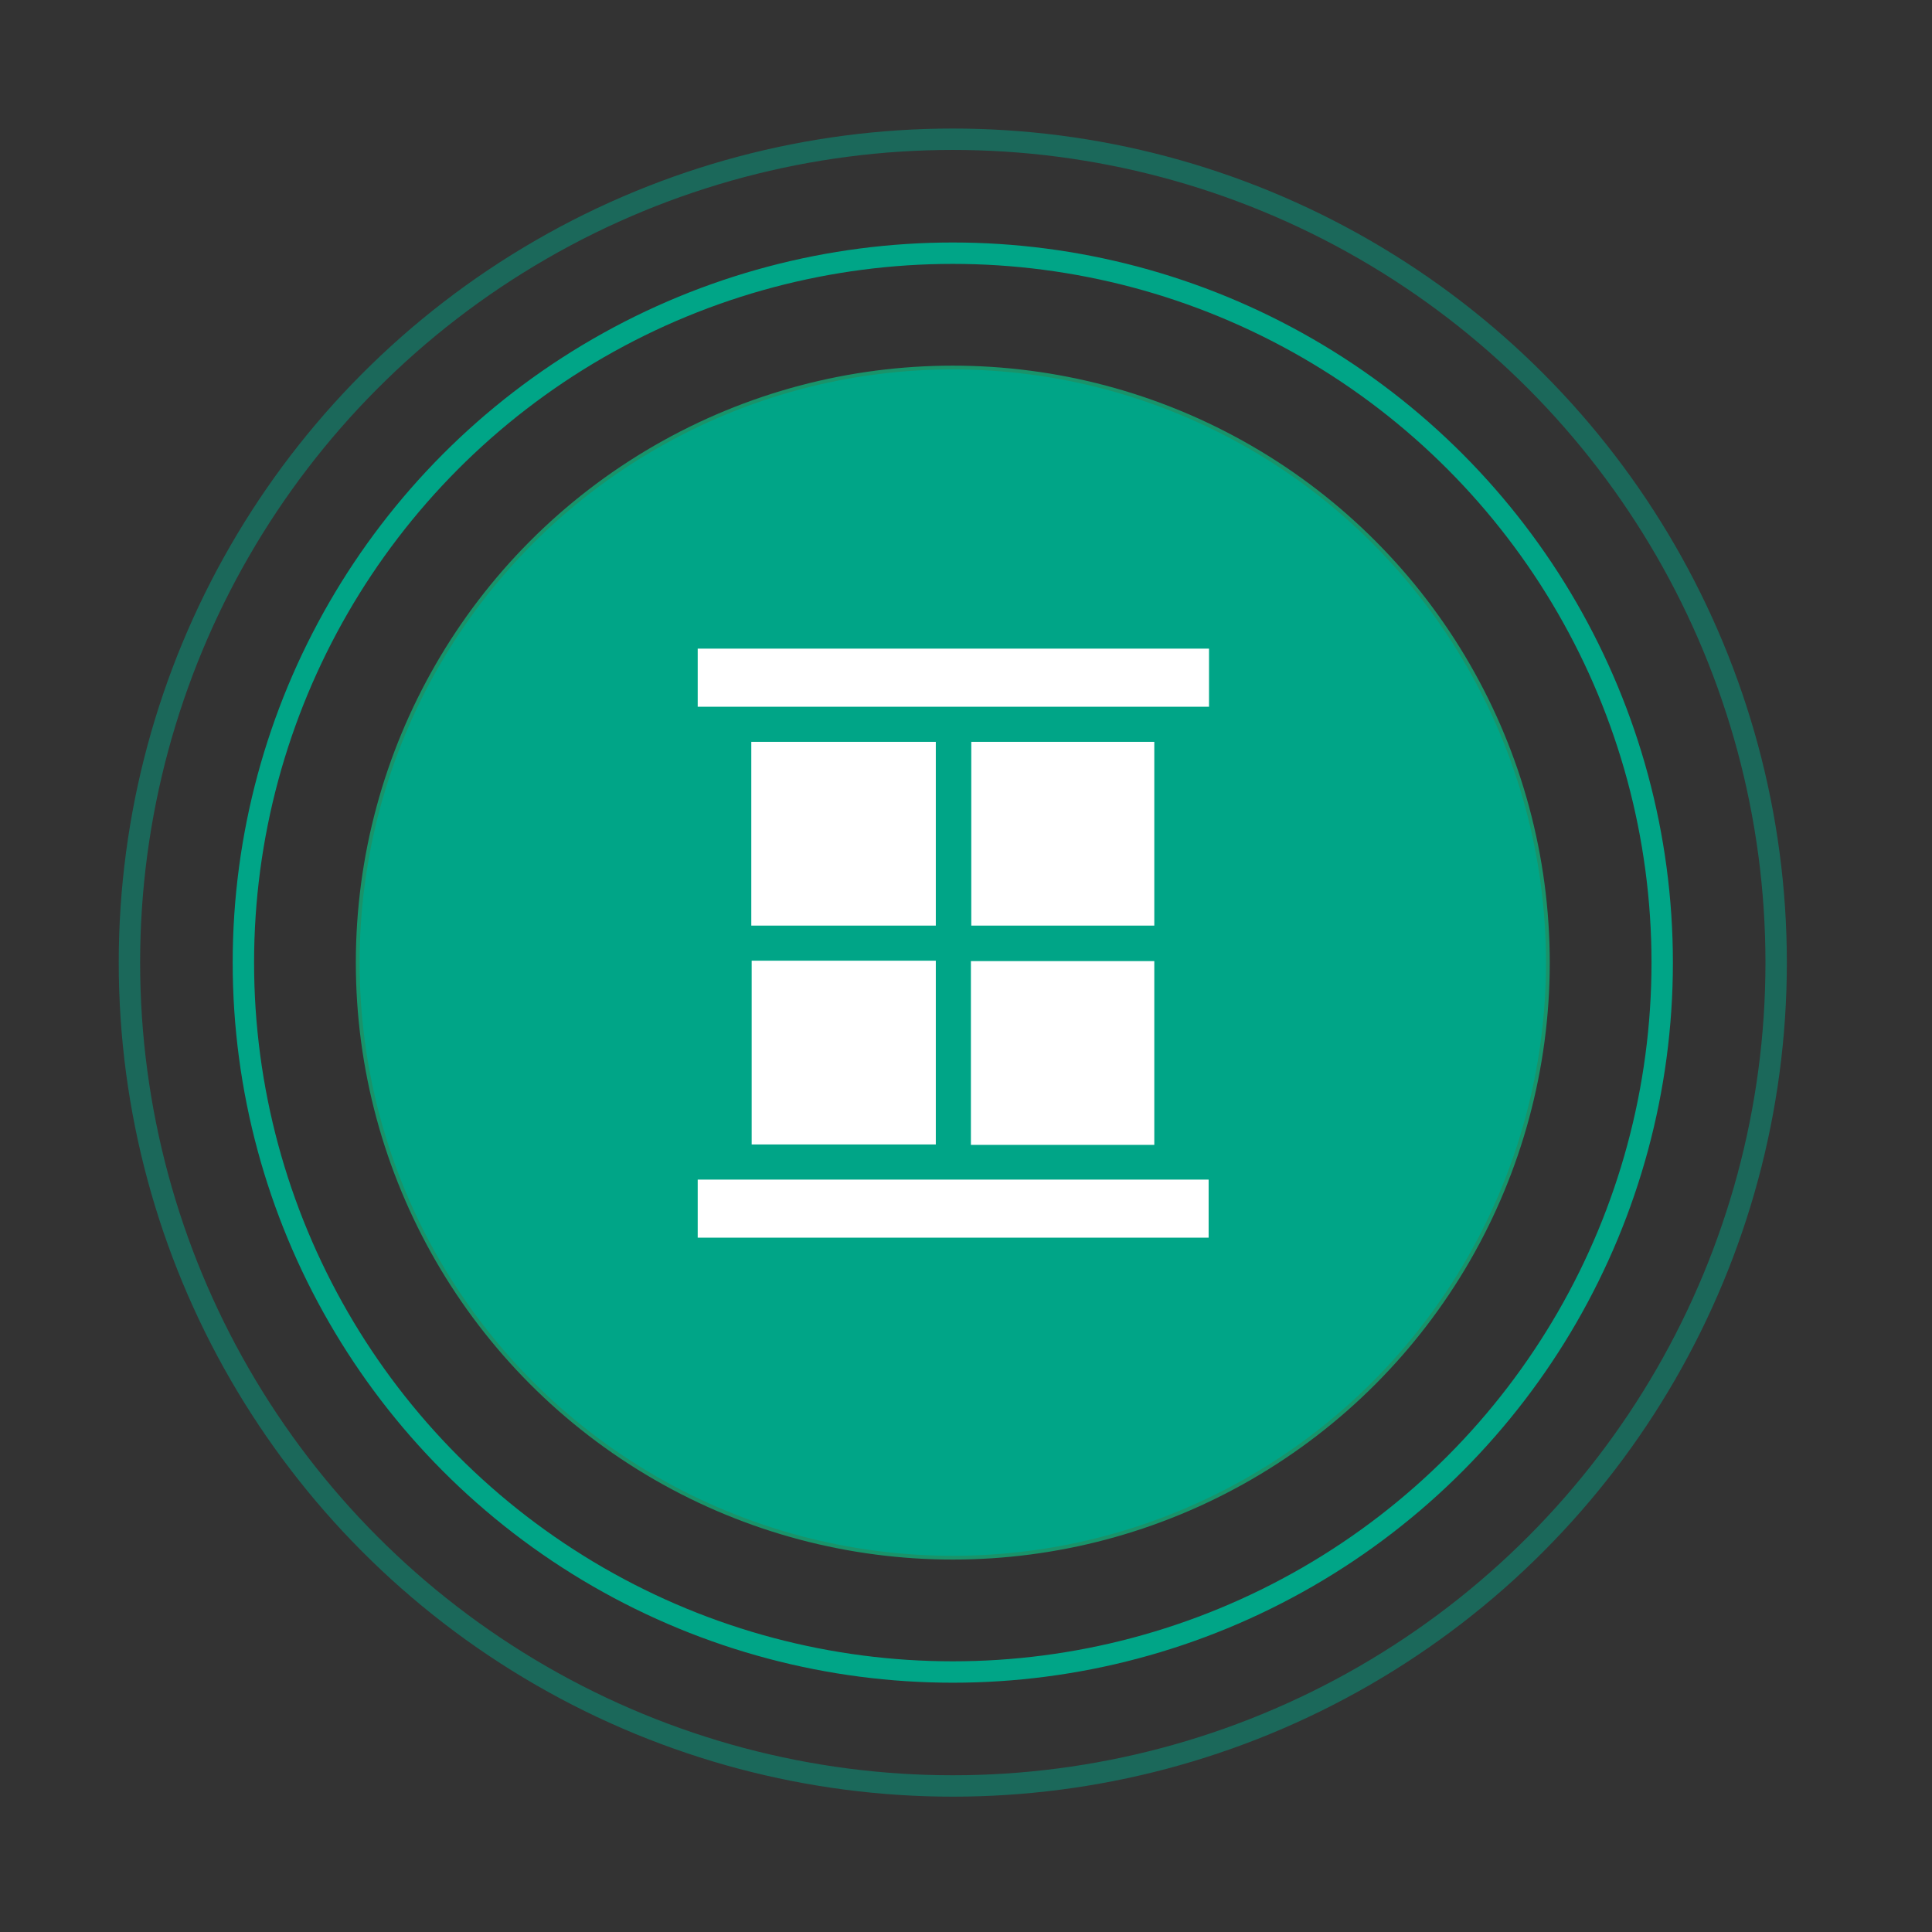 <?xml version="1.0" encoding="UTF-8"?> <!-- Generator: Adobe Illustrator 23.0.1, SVG Export Plug-In . SVG Version: 6.00 Build 0) --> <svg xmlns="http://www.w3.org/2000/svg" xmlns:xlink="http://www.w3.org/1999/xlink" id="Layer_1" x="0px" y="0px" viewBox="0 0 512 512" style="enable-background:new 0 0 512 512;" xml:space="preserve"><rect x="0" y="0" width="512" height="512" fill="#333333" stroke="none"/> <style type="text/css"> .st0{fill:none;stroke:#00A587;stroke-width:5.669;stroke-miterlimit:10;} .st1{opacity:0.47;fill:none;stroke:#00A587;stroke-width:5.669;stroke-miterlimit:10;} .st2{fill:#00A587;stroke:#19936A;stroke-miterlimit:10;} .st3{fill:#FFFFFF;} </style> <circle class="st0" cx="252.5" cy="255.1" r="188"></circle> <circle class="st1" cx="252.5" cy="255.1" r="218.2"></circle> <circle class="st2" cx="252.5" cy="255.1" r="157.7"></circle> <g> <path class="st3" d="M320.4,171.9c0,5.1,0,10.2,0,15.4c-45.2,0-90.2,0-135.5,0c0-5.1,0-10.3,0-15.4 C230,171.9,275.2,171.9,320.4,171.9z"></path> <path class="st3" d="M248,196.6c0,16.3,0,32.4,0,48.7c-16.2,0-32.5,0-48.9,0c0-16.2,0-32.4,0-48.7 C215.5,196.6,231.7,196.6,248,196.6z"></path> <path class="st3" d="M199.2,254.6c16.3,0,32.5,0,48.8,0c0,16.2,0,32.4,0,48.7c-16.3,0-32.5,0-48.8,0 C199.2,287.1,199.2,271,199.2,254.6z"></path> <path class="st3" d="M257.4,196.6c16.2,0,32.3,0,48.5,0c0,16.2,0,32.4,0,48.7c-16.1,0-32.2,0-48.5,0 C257.4,229.2,257.4,213,257.4,196.6z"></path> <path class="st3" d="M305.9,254.7c0,16.3,0,32.4,0,48.7c-16.2,0-32.3,0-48.6,0c0-16.2,0-32.4,0-48.7 C273.5,254.7,289.7,254.7,305.9,254.7z"></path> <path class="st3" d="M184.9,328c0-5.2,0-10.2,0-15.4c45.2,0,90.2,0,135.4,0c0,5.1,0,10.2,0,15.4C275.2,328,230.1,328,184.9,328z"></path> </g> </svg> 